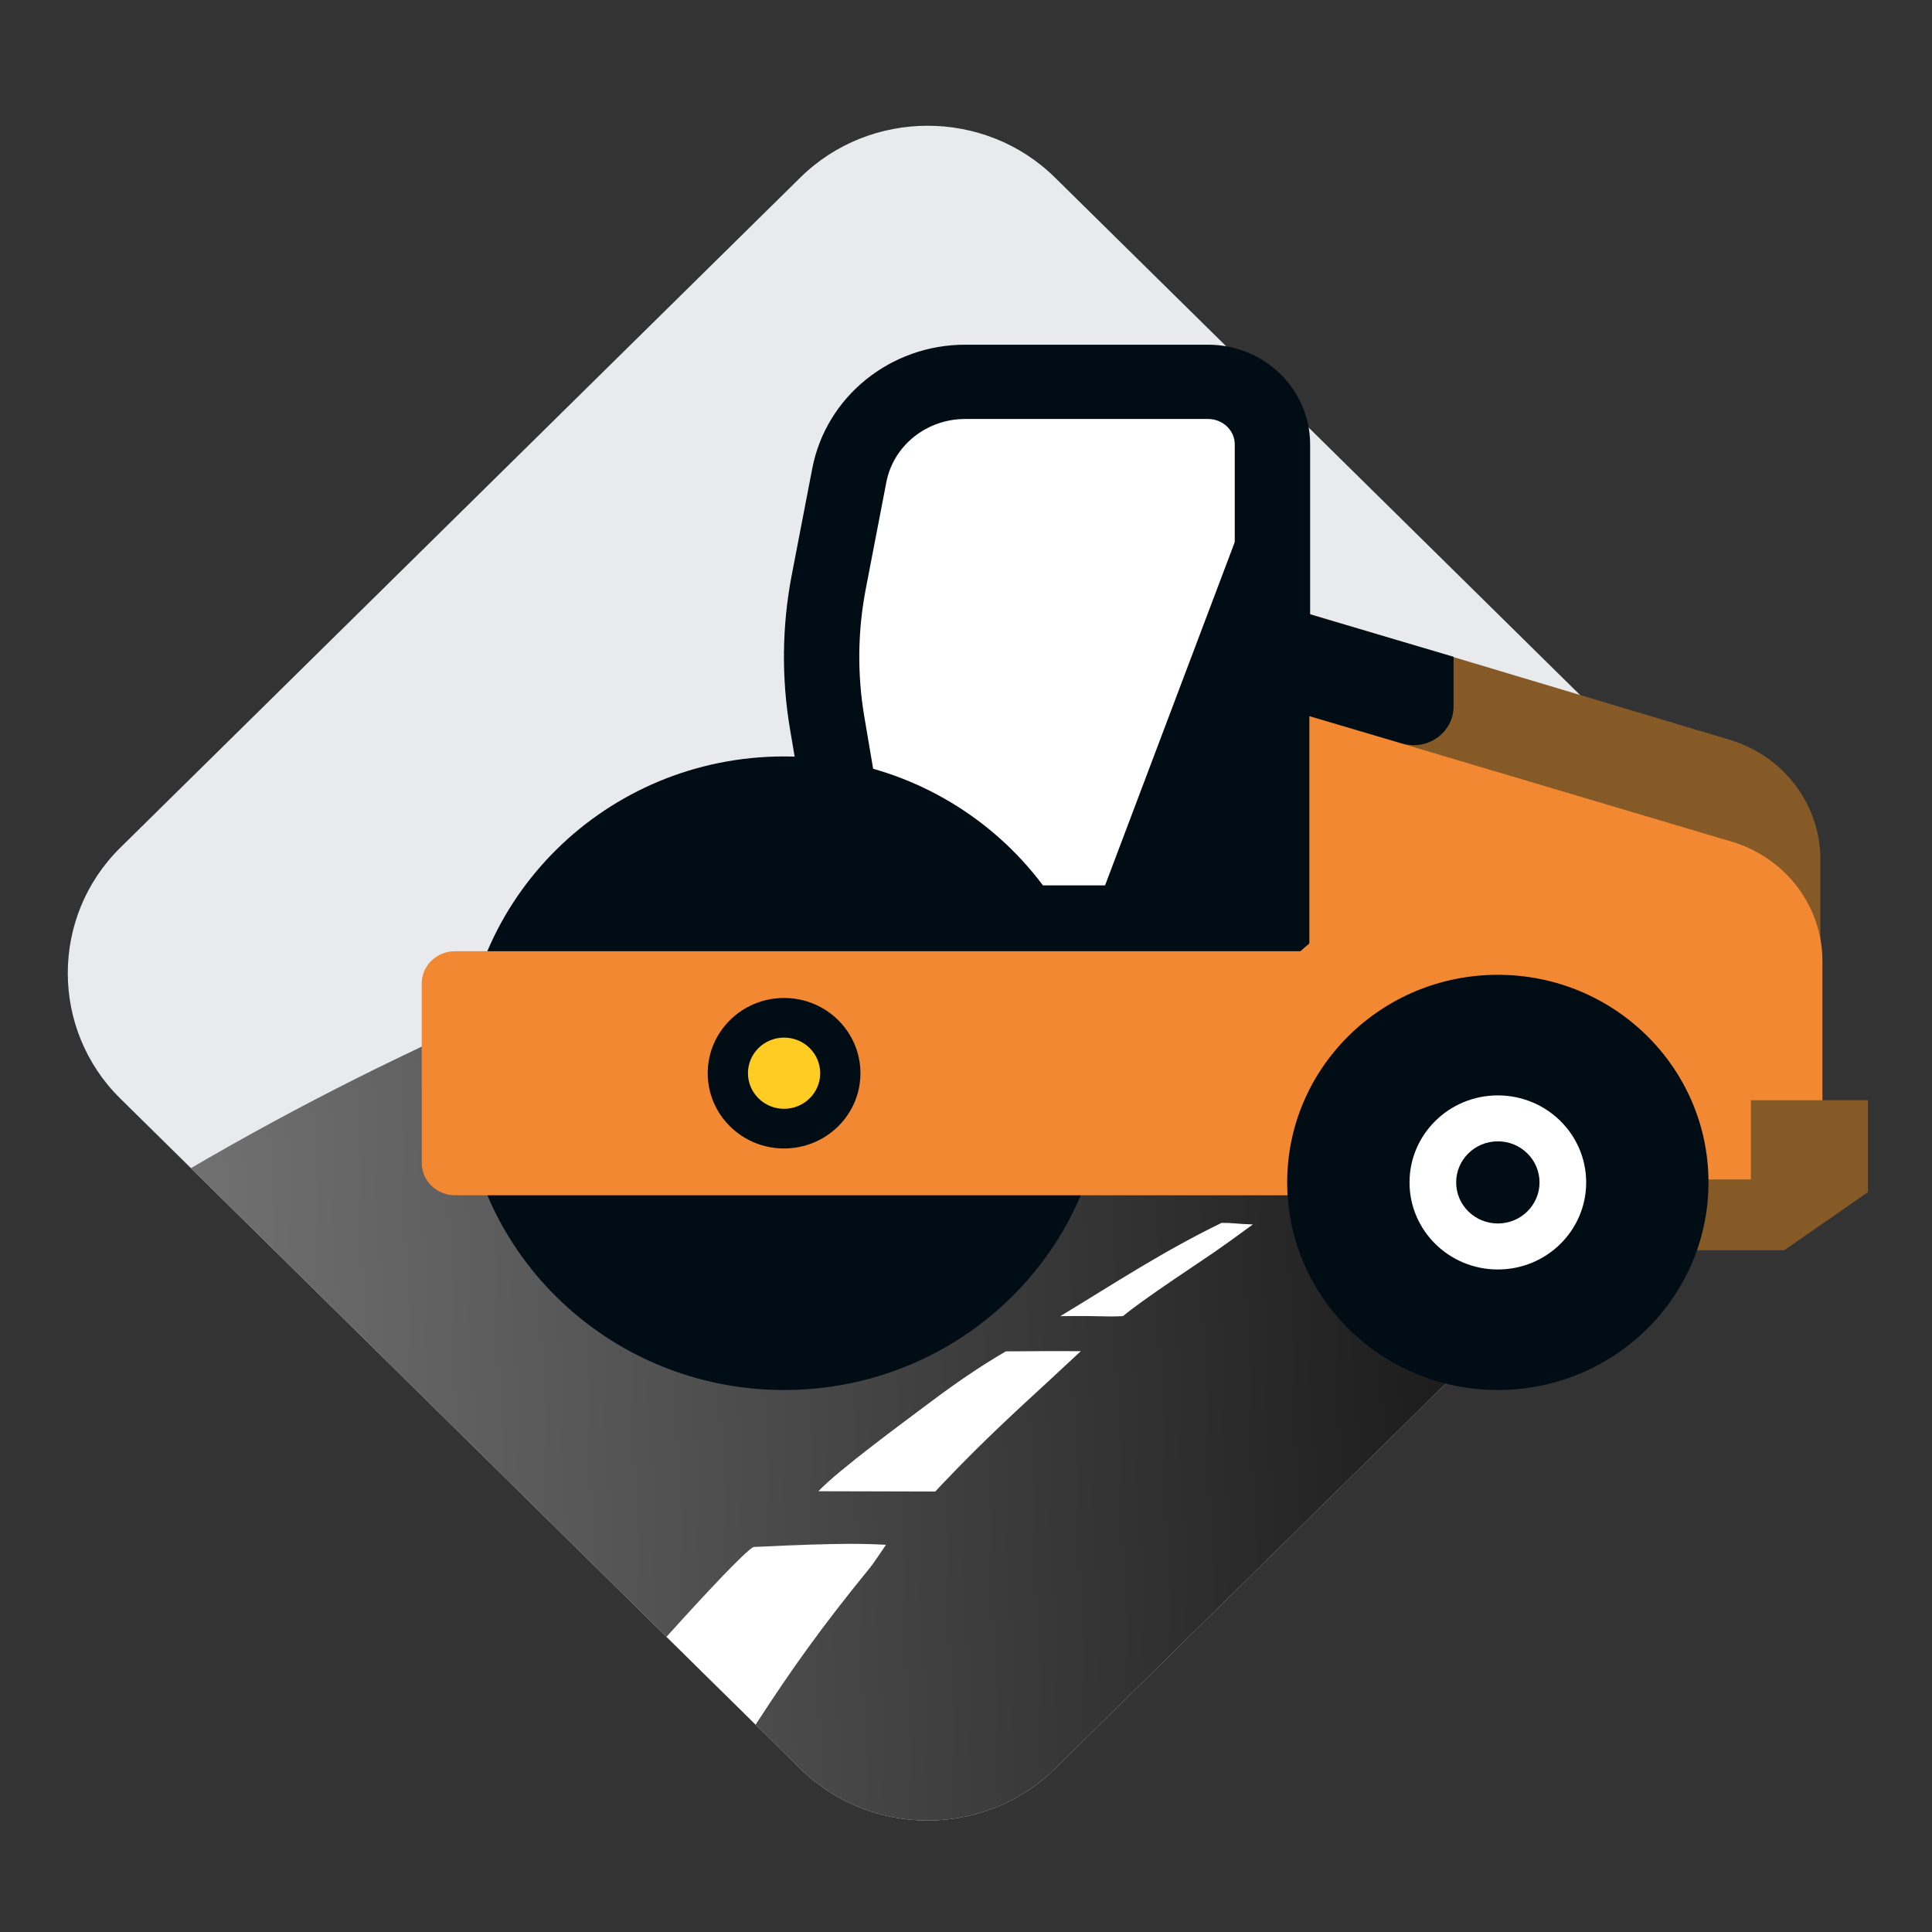 <?xml version="1.0" encoding="UTF-8"?> <svg xmlns="http://www.w3.org/2000/svg" width="200" height="200" viewBox="0 0 200 200" fill="none"><rect x="0" y="0" width="200" height="200" fill="#333333" stroke="none"/><path fill-rule="evenodd" clip-rule="evenodd" d="M12.451 87.755L82.857 18.372C90.102 11.232 101.957 11.233 109.202 18.372L179.608 87.755C186.853 94.895 186.853 106.578 179.608 113.718L109.202 183.101C101.957 190.241 90.102 190.241 82.857 183.101L12.451 113.719C5.206 106.579 5.206 94.895 12.451 87.755Z" fill="#E8EAEE"></path><path fill-rule="evenodd" clip-rule="evenodd" d="M19.764 120.927C64.818 94.571 113.562 81.909 166.137 74.483L179.608 87.758C186.853 94.898 186.853 106.58 179.608 113.72L109.202 183.103C101.957 190.243 90.102 190.243 82.857 183.103L19.764 120.927Z" fill="url(#paint0_linear_58_2)"></path><path d="M87.985 96.828H133.076V46.001C133.076 41.688 129.489 38.192 125.064 38.192H99.905C93.388 38.192 87.794 42.715 86.591 48.957L84.468 59.973C83.506 64.959 83.448 70.071 84.297 75.076L87.985 96.828Z" fill="white"></path><path d="M188.443 104.222H132.571V62.661L179.069 76.588C184.641 78.257 188.443 83.272 188.443 88.952V104.222Z" fill="#855A27"></path><path fill-rule="evenodd" clip-rule="evenodd" d="M125.064 35.684H99.905C92.21 35.684 85.528 41.022 84.087 48.492L81.964 59.508C80.948 64.776 80.887 70.205 81.784 75.495L85.827 99.343H135.625V46.004C135.625 40.272 130.86 35.684 125.064 35.684ZM127.822 91.654H92.434L89.479 74.226C88.731 69.817 88.782 65.336 89.629 60.943L91.752 49.926C92.492 46.086 95.961 43.373 99.905 43.373H125.064C126.546 43.373 127.822 44.521 127.822 46.004V91.654Z" fill="#010D14"></path><path d="M114.444 111.1C114.444 129.212 99.545 143.894 81.167 143.894C62.79 143.894 47.891 129.212 47.891 111.1C47.891 92.988 62.79 78.307 81.167 78.307C99.545 78.307 114.444 92.988 114.444 111.1Z" fill="#010D14"></path><path d="M43.658 101.81L43.662 120.394C43.663 122.238 45.207 123.734 47.112 123.734H136.802V98.469H47.108C45.202 98.469 43.657 99.965 43.658 101.81Z" fill="#F38832"></path><path d="M188.658 114.769L135.543 115.605V74.13L179.284 87.134C184.855 88.802 188.658 93.818 188.658 99.498V114.769Z" fill="#F38832"></path><path d="M184.707 129.422H171.823V113.891H193.372V123.407L184.707 129.422Z" fill="#855A27"></path><path d="M161.545 93.219H148.096C137.213 93.219 128.39 101.914 128.39 112.639V122.095H181.251V112.639C181.251 101.914 172.429 93.219 161.545 93.219Z" fill="#F38832"></path><path d="M176.862 122.4C176.862 134.27 167.098 143.89 155.056 143.89C143.013 143.89 133.25 134.27 133.25 122.4C133.25 110.532 143.013 100.912 155.056 100.912C167.098 100.912 176.862 110.532 176.862 122.4Z" fill="#010D14"></path><path d="M164.2 122.406C164.2 127.382 160.106 131.416 155.056 131.416C150.006 131.416 145.913 127.382 145.913 122.406C145.913 117.428 150.006 113.394 155.056 113.394C160.106 113.394 164.2 117.428 164.2 122.406Z" fill="white"></path><path d="M159.371 122.402C159.371 124.751 157.44 126.654 155.057 126.654C152.674 126.654 150.741 124.751 150.741 122.402C150.741 120.054 152.674 118.151 155.057 118.151C157.44 118.151 159.371 120.054 159.371 122.402Z" fill="#010D14"></path><path d="M145.155 76.966L135.543 74.128C133.805 73.615 132.616 72.053 132.616 70.282V62.719L150.474 67.992V73.121C150.474 75.817 147.803 77.748 145.155 76.966Z" fill="#010D14"></path><path d="M130.912 47.937L113.01 95.322H130.912V47.937Z" fill="#010D14"></path><path d="M89.072 111.1C89.072 115.402 85.533 118.889 81.168 118.889C76.803 118.889 73.263 115.402 73.263 111.1C73.263 106.798 76.803 103.31 81.168 103.31C85.533 103.31 89.072 106.798 89.072 111.1Z" fill="#010D14"></path><path d="M84.907 111.097C84.907 113.133 83.233 114.783 81.168 114.783C79.103 114.783 77.428 113.133 77.428 111.097C77.428 109.062 79.103 107.412 81.168 107.412C83.233 107.412 84.907 109.062 84.907 111.097Z" fill="#FFCC24"></path><path fill-rule="evenodd" clip-rule="evenodd" d="M78.224 178.534L68.997 169.441C73.16 164.823 76.987 160.752 77.979 160.146C87.589 159.673 89.913 159.824 91.718 159.919C90.229 162.107 90.297 161.998 89.759 162.66C85.212 168.245 82.04 172.639 78.224 178.534ZM109.761 136.251C115.556 132.741 120.366 129.554 126.457 126.591C127.58 126.579 127.885 126.694 129.7 126.754C127.749 128.181 126.596 129.001 125.625 129.675C124.3 130.593 118.151 134.624 116.256 136.245C114.201 136.348 114.149 136.181 109.761 136.251ZM95.518 154.4L84.722 154.373C86.719 152.233 93.61 147.172 96.275 145.174C98.915 143.195 101.321 141.532 104.12 139.893C106.711 139.867 109.297 139.86 111.889 139.87C105.817 145.523 106.347 144.964 103.459 147.708C100.099 150.899 97.242 153.938 96.815 154.405C94.252 154.397 96.333 154.396 95.518 154.4Z" fill="white"></path><defs><linearGradient id="paint0_linear_58_2" x1="20.273" y1="135.29" x2="192.186" y2="129.198" gradientUnits="userSpaceOnUse"><stop stop-color="#717171"></stop><stop offset="1"></stop></linearGradient></defs></svg> 